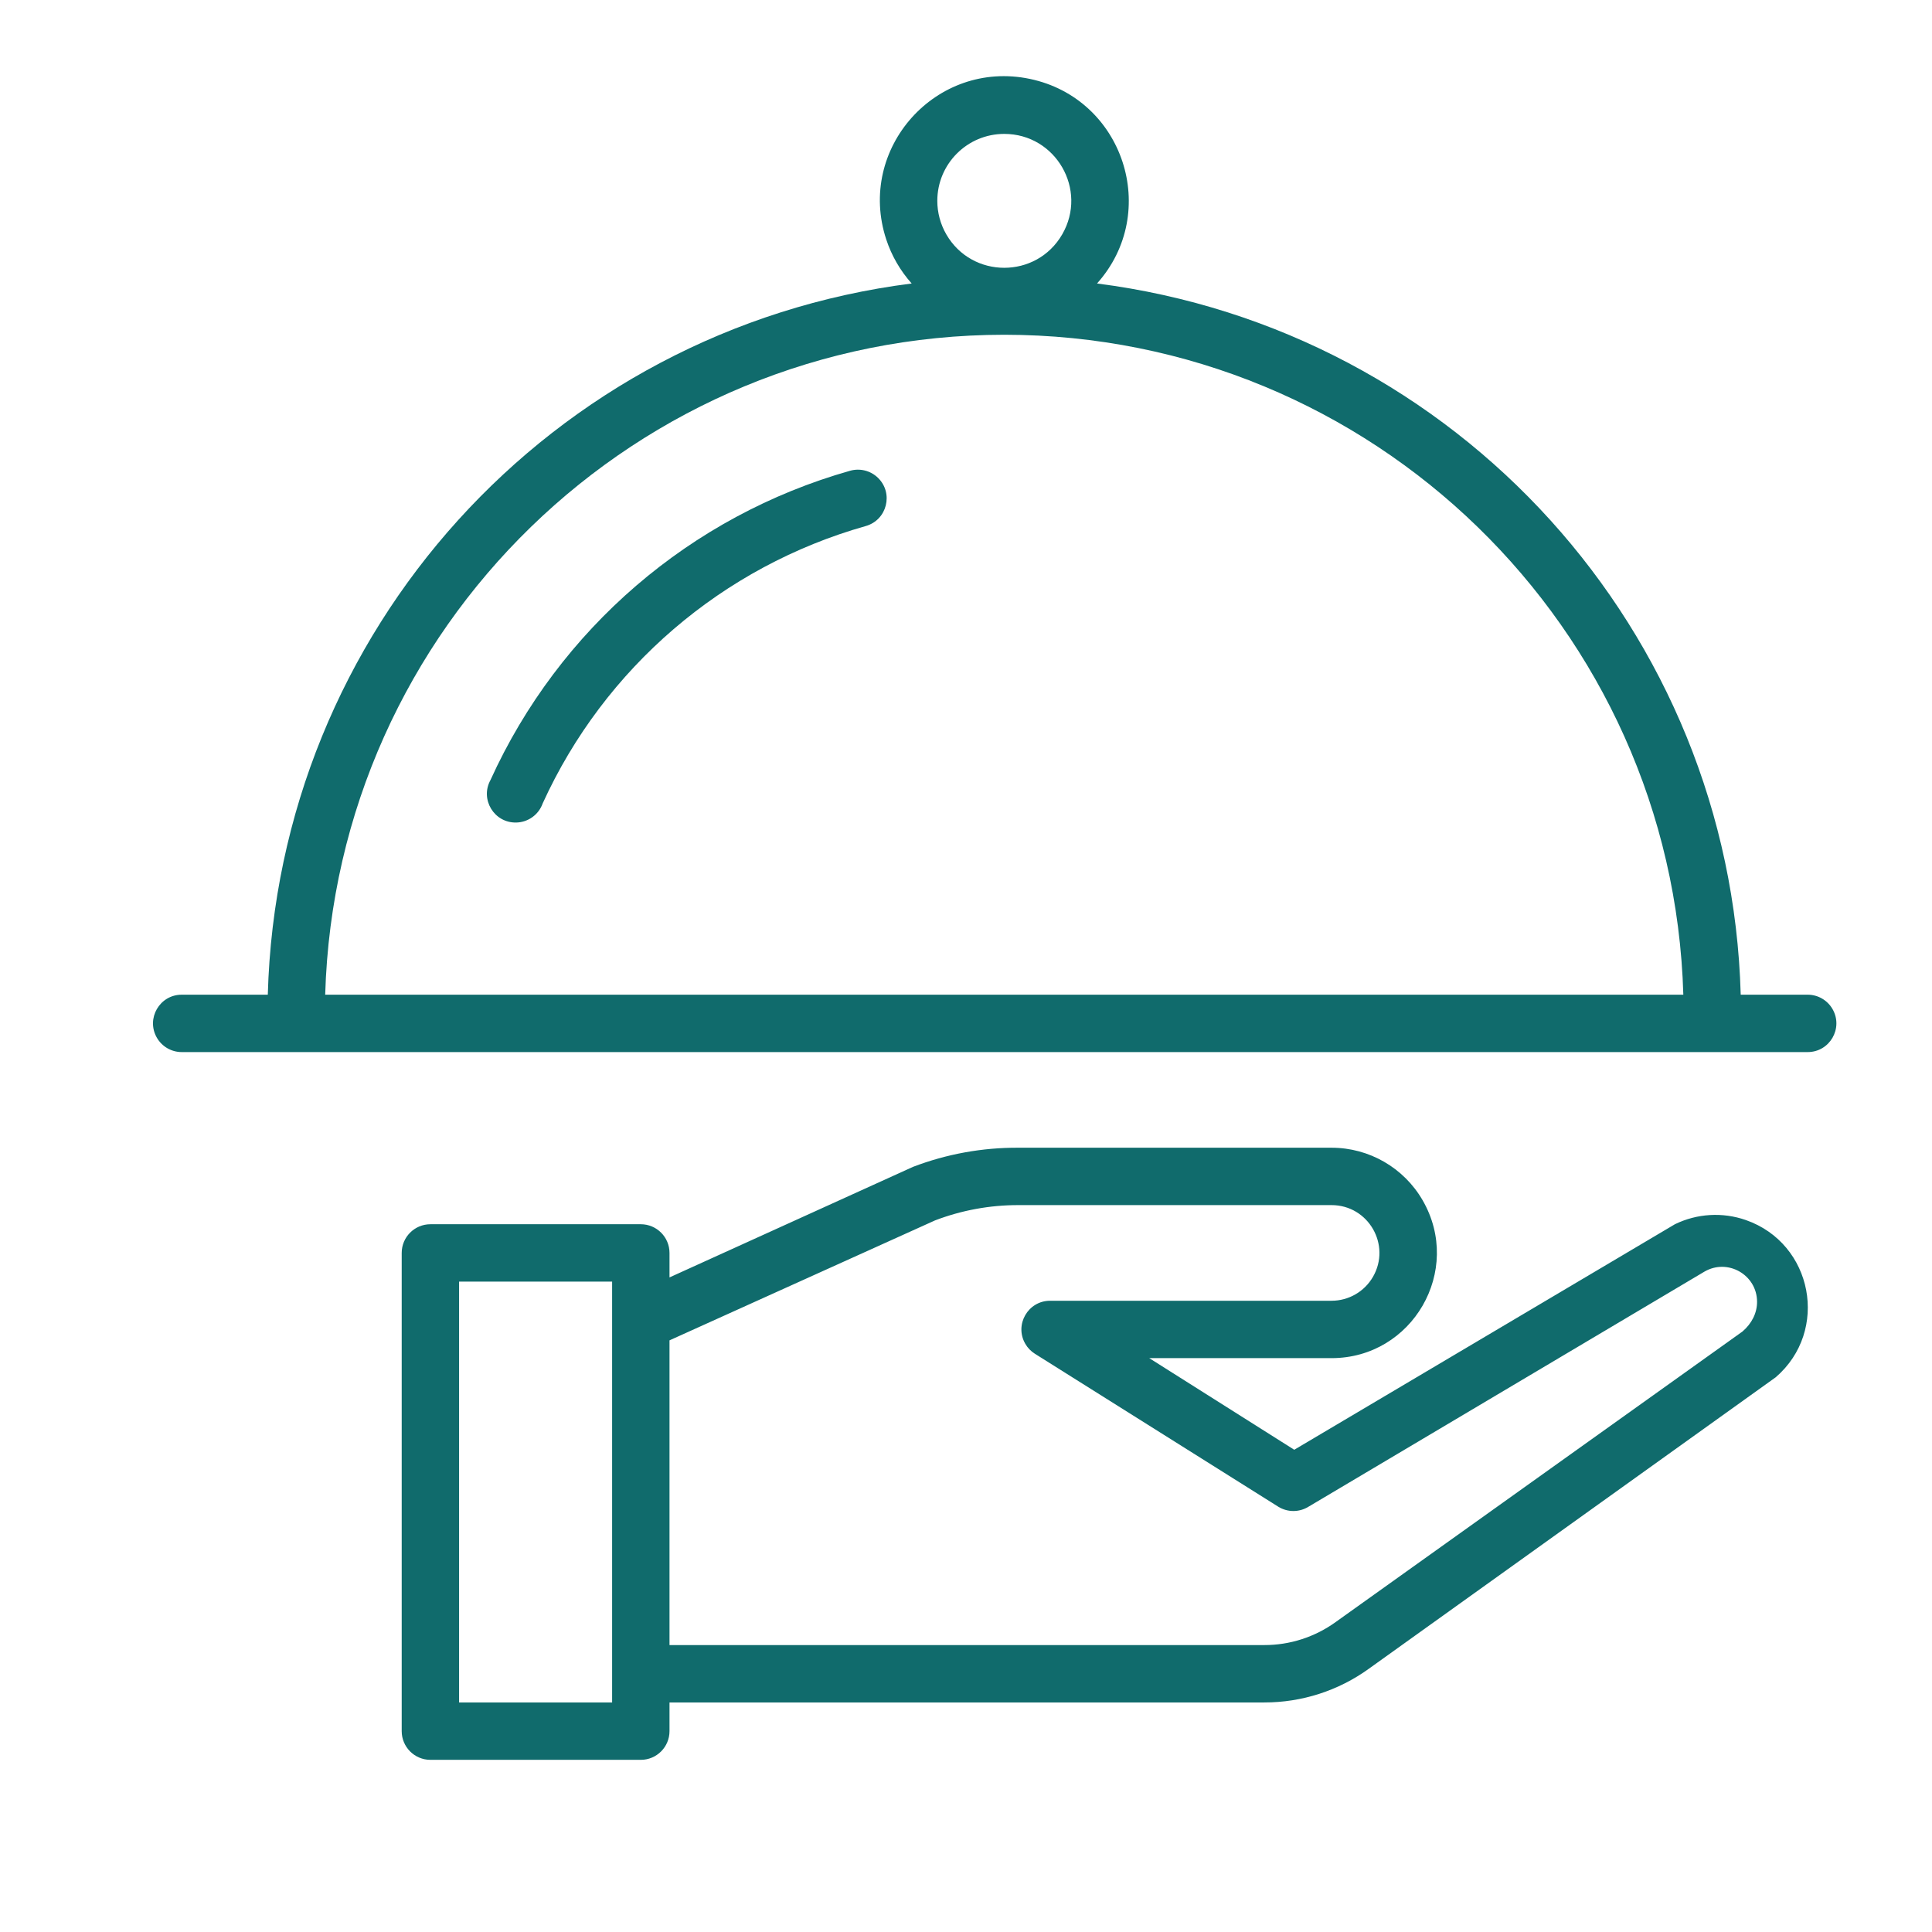 <?xml version="1.0" encoding="UTF-8"?> <svg xmlns="http://www.w3.org/2000/svg" viewBox="1949.5 2449.5 101 101" width="101" height="101"><path fill="#106b6c" stroke="none" fill-opacity="1" stroke-width="1" stroke-opacity="1" color="rgb(51, 51, 51)" id="tSvg13cb5a20cd2" d="M 2037.06 2513.5 C 2030.427 2517.43 2023.793 2521.36 2017.16 2525.29 C 2014.633 2523.693 2012.107 2522.097 2009.58 2520.5 C 2012.757 2520.5 2015.933 2520.5 2019.11 2520.5 C 2023.344 2520.5 2025.99 2515.917 2023.873 2512.25 C 2022.891 2510.548 2021.075 2509.5 2019.11 2509.5 C 2013.653 2509.5 2008.197 2509.5 2002.74 2509.5 C 2000.857 2509.489 1998.989 2509.828 1997.23 2510.5 C 1992.987 2512.427 1988.743 2514.353 1984.5 2516.28 C 1984.5 2515.853 1984.5 2515.427 1984.5 2515 C 1984.5 2514.172 1983.828 2513.5 1983 2513.5 C 1979.333 2513.5 1975.667 2513.5 1972 2513.5 C 1971.172 2513.5 1970.5 2514.172 1970.5 2515 C 1970.5 2523.333 1970.5 2531.667 1970.5 2540 C 1970.5 2540.828 1971.172 2541.5 1972 2541.5 C 1975.667 2541.5 1979.333 2541.5 1983 2541.5 C 1983.828 2541.5 1984.5 2540.828 1984.5 2540 C 1984.5 2539.5 1984.5 2539 1984.5 2538.5 C 1994.863 2538.5 2005.227 2538.5 2015.59 2538.5 C 2017.558 2538.503 2019.476 2537.884 2021.07 2536.73 C 2028.157 2531.653 2035.243 2526.577 2042.33 2521.5 C 2045.146 2519.072 2044.278 2514.506 2040.768 2513.281C 2039.552 2512.857 2038.217 2512.936 2037.06 2513.5Z M 1981.5 2538.5 C 1978.833 2538.5 1976.167 2538.5 1973.5 2538.5 C 1973.5 2531.167 1973.5 2523.833 1973.5 2516.5 C 1976.167 2516.5 1978.833 2516.5 1981.5 2516.5C 1981.5 2523.833 1981.5 2531.167 1981.5 2538.5Z M 2040.59 2519.11 C 2033.5 2524.173 2026.41 2529.237 2019.32 2534.3 C 2018.234 2535.083 2016.929 2535.503 2015.59 2535.5 C 2005.227 2535.5 1994.863 2535.5 1984.5 2535.5 C 1984.5 2530.19 1984.5 2524.88 1984.5 2519.57 C 1989.127 2517.48 1993.753 2515.39 1998.38 2513.3 C 1999.772 2512.768 2001.25 2512.497 2002.74 2512.5 C 2008.197 2512.5 2013.653 2512.5 2019.11 2512.5 C 2021.035 2512.5 2022.237 2514.583 2021.275 2516.25 C 2020.828 2517.024 2020.003 2517.5 2019.11 2517.5 C 2014.207 2517.5 2009.303 2517.5 2004.4 2517.5 C 2003.245 2517.499 2002.522 2518.748 2003.098 2519.748 C 2003.22 2519.961 2003.393 2520.14 2003.6 2520.27 C 2007.843 2522.937 2012.087 2525.603 2016.33 2528.27 C 2016.812 2528.566 2017.418 2528.566 2017.9 2528.27 C 2024.8 2524.173 2031.7 2520.077 2038.6 2515.98 C 2039.815 2515.268 2041.346 2516.139 2041.355 2517.547C 2041.359 2518.137 2041.078 2518.693 2040.59 2519.11Z"></path><path fill="#106b6c" stroke="none" fill-opacity="1" stroke-width="1" stroke-opacity="1" color="rgb(51, 51, 51)" id="tSvg94d5fd45af" d="M 2044 2501.5 C 2042.833 2501.5 2041.667 2501.5 2040.5 2501.5 C 2039.978 2482.508 2025.696 2466.728 2006.85 2464.32 C 2010.186 2460.59 2008.233 2454.648 2003.335 2453.624 C 1998.437 2452.601 1994.268 2457.263 1995.83 2462.016 C 1996.11 2462.868 1996.563 2463.652 1997.16 2464.32 C 1978.308 2466.719 1964.019 2482.503 1963.5 2501.5 C 1962 2501.5 1960.5 2501.5 1959 2501.5 C 1957.845 2501.5 1957.124 2502.75 1957.701 2503.75 C 1957.969 2504.214 1958.464 2504.5 1959 2504.5 C 1987.333 2504.5 2015.667 2504.5 2044 2504.5 C 2045.155 2504.5 2045.876 2503.25 2045.299 2502.25C 2045.031 2501.786 2044.536 2501.5 2044 2501.5Z M 2002 2456.5 C 2004.694 2456.5 2006.378 2459.417 2005.031 2461.75 C 2003.684 2464.083 2000.316 2464.083 1998.969 2461.75 C 1998.662 2461.218 1998.5 2460.614 1998.5 2460C 1998.5 2458.067 2000.067 2456.5 2002 2456.5Z M 2002 2467 C 2021.216 2467.008 2036.943 2482.292 2037.5 2501.5 C 2013.833 2501.5 1990.167 2501.5 1966.5 2501.5C 1967.057 2482.292 1982.784 2467.008 2002 2467Z"></path><path fill="#106b6c" stroke="none" fill-opacity="1" stroke-width="1" stroke-opacity="1" color="rgb(51, 51, 51)" id="tSvg154ae8b07c8" d="M 1993.94 2474.11 C 1985.6 2476.472 1978.723 2482.387 1975.14 2490.28 C 1974.585 2491.293 1975.335 2492.526 1976.489 2492.5 C 1977.113 2492.486 1977.662 2492.088 1977.87 2491.5 C 1981.095 2484.419 1987.273 2479.116 1994.76 2477 C 1995.872 2476.684 1996.226 2475.283 1995.396 2474.477C 1995.011 2474.104 1994.456 2473.964 1993.94 2474.11Z"></path><defs> </defs></svg> 